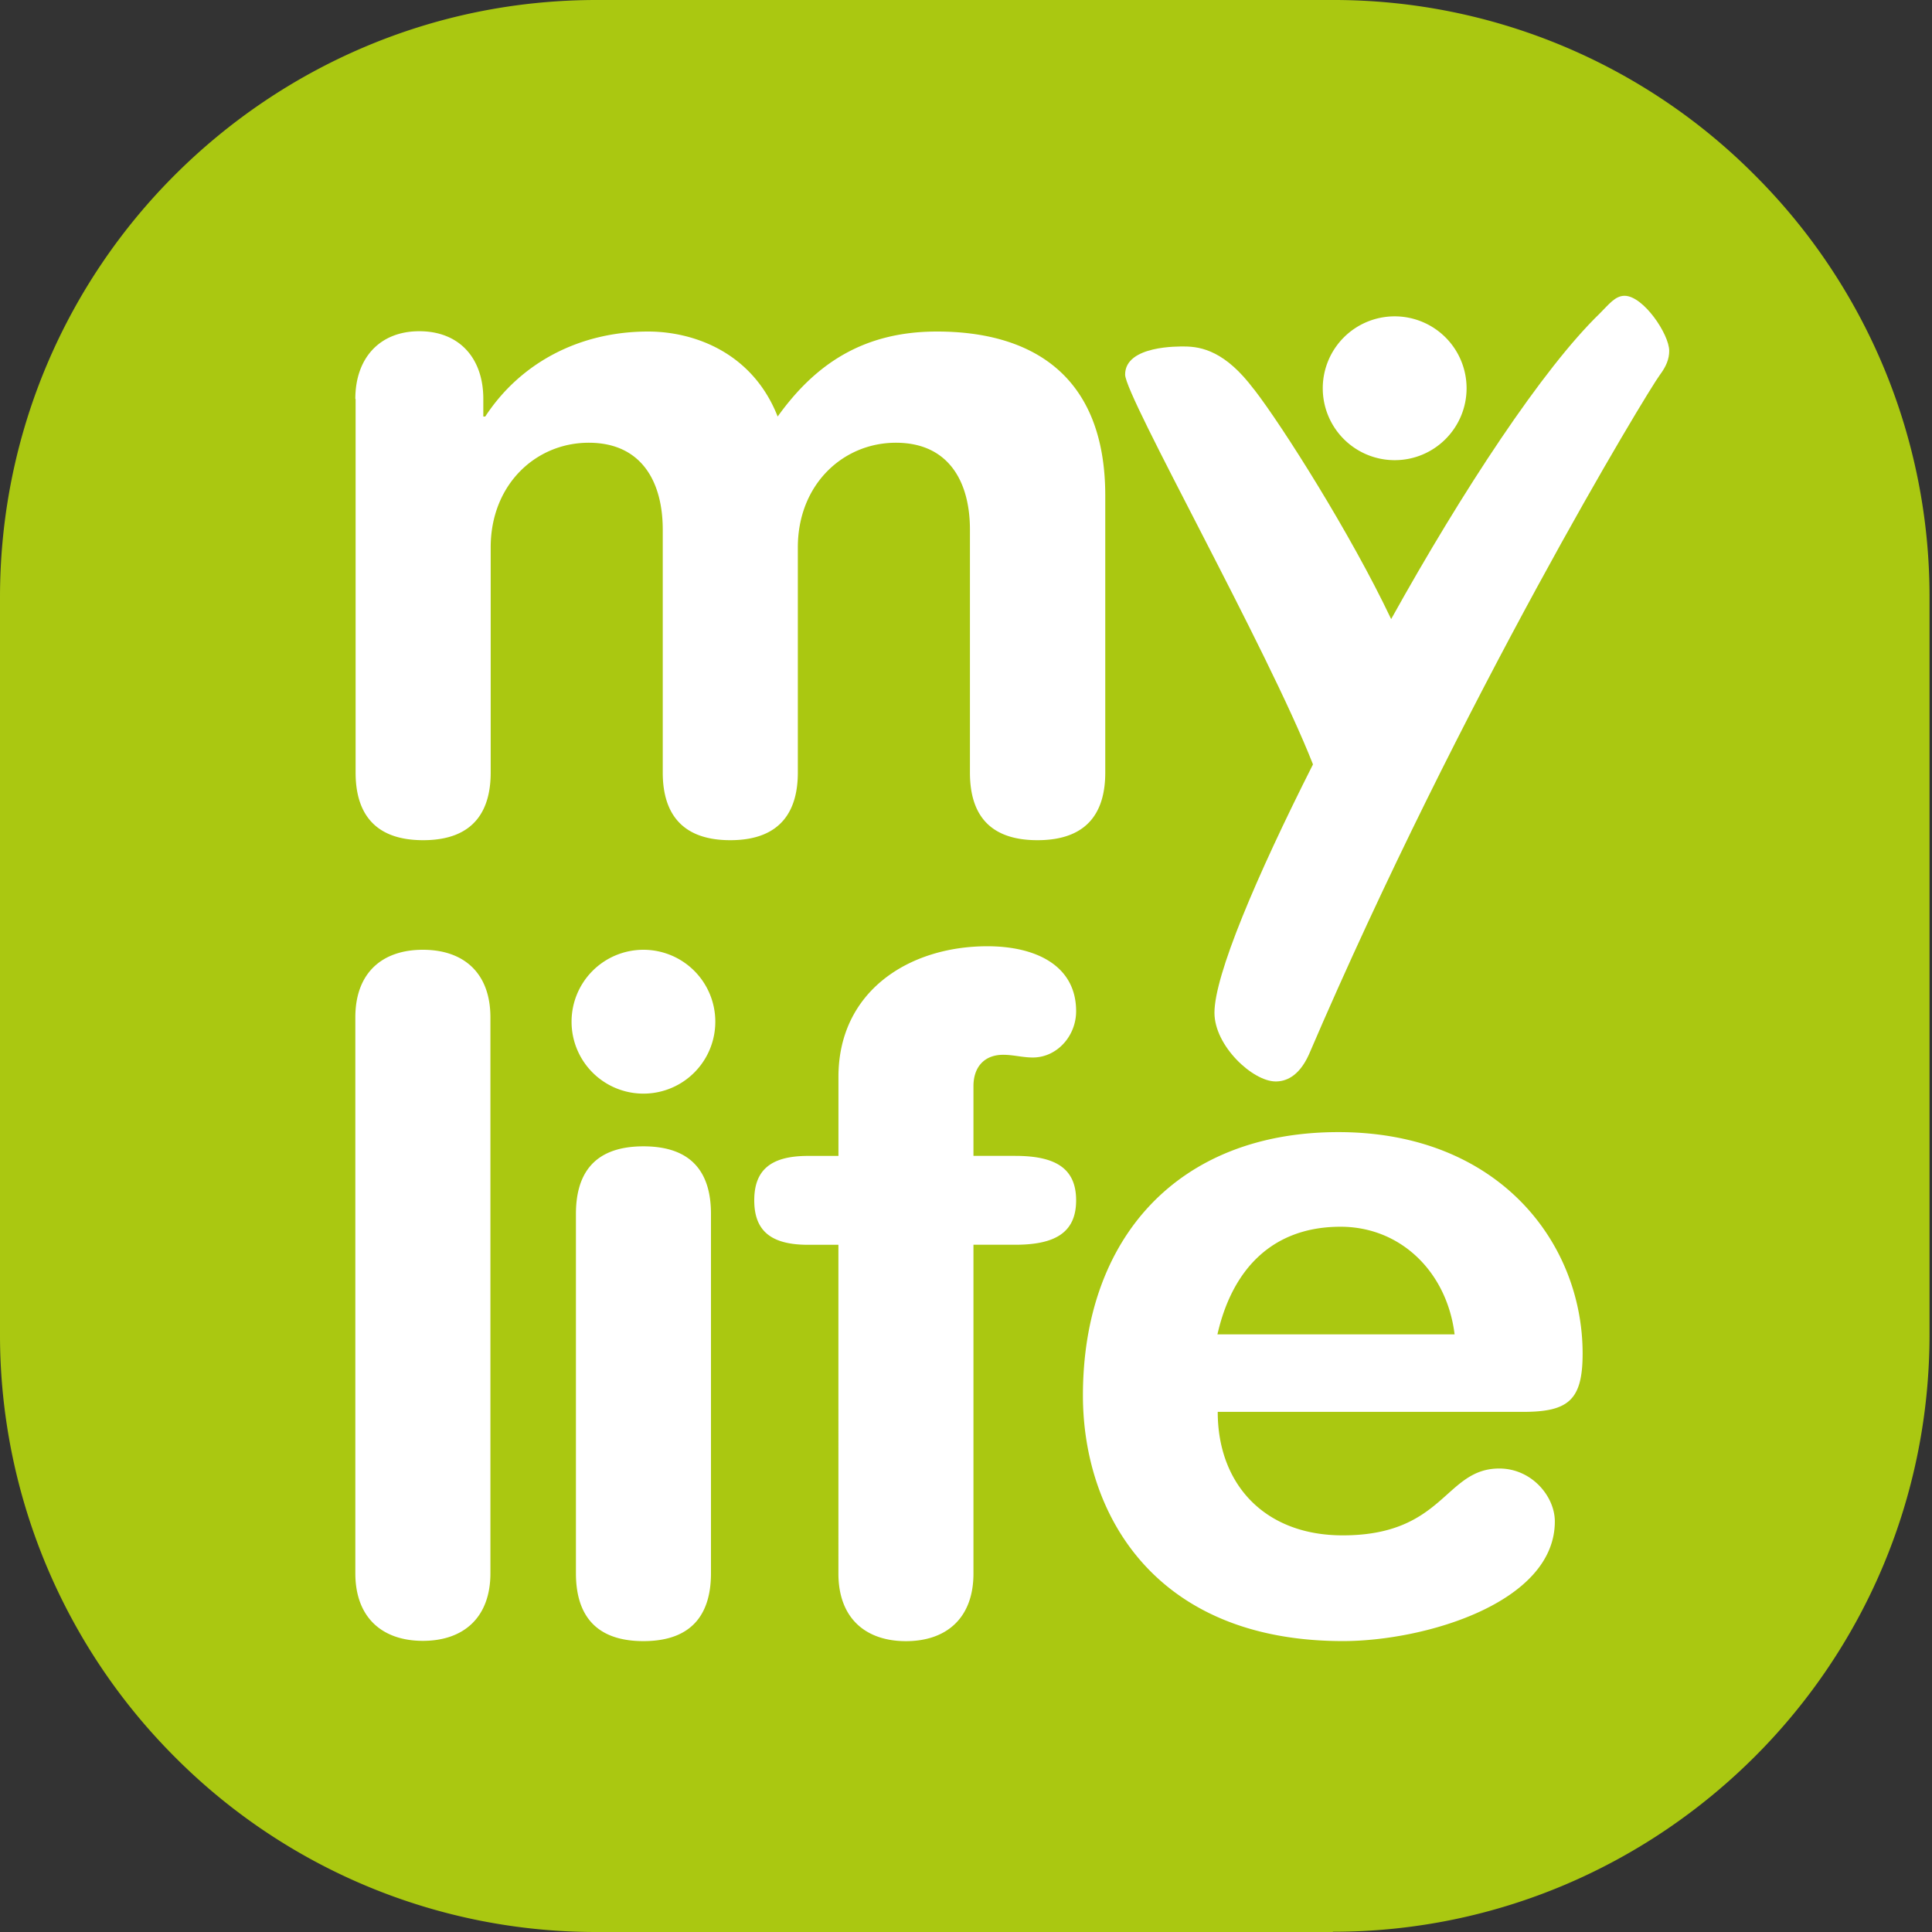 <svg xmlns="http://www.w3.org/2000/svg" width="50" height="50" fill="none" viewBox="0 0 50 50"><rect x="0" y="0" width="50" height="50" fill="#333333" stroke="none"/><g clip-path="url(#a)"><path fill="#aac811" d="M34.495 50H15.44a15.36 15.36 0 0 1-10.916-4.53A15.45 15.45 0 0 1 0 34.536V15.458c0-4.269 1.727-8.135 4.524-10.929C7.322 1.735 11.177 0 15.44 0h19.055a15.36 15.36 0 0 1 10.916 4.53 15.4 15.4 0 0 1 4.525 10.929v19.077c0 4.268-1.727 8.135-4.525 10.928s-6.652 4.53-10.916 4.53z"/><path fill="#fff" d="M32.459 10.082c.726.938 2.501 3.739 3.544 5.94 1.854-3.337 3.926-6.484 5.398-7.909.24-.24.402-.458.642-.458.486 0 1.156.994 1.156 1.425 0 .211-.078.402-.24.62-.324.431-5.13 8.368-9.084 17.59-.268.592-.62.698-.86.698-.592 0-1.585-.918-1.585-1.778 0-.967 1.071-3.5 2.55-6.428-1.183-3.012-4.862-9.524-4.862-10.088 0-.762 1.41-.727 1.53-.727.458 0 1.07.134 1.797 1.1z"/><path fill="#fff" d="M36.095 11.909c1.028 0 1.86-.834 1.86-1.863a1.861 1.861 0 1 0-1.86 1.863M9.196 10.322c0-1.051.627-1.75 1.656-1.75 1.03 0 1.656.691 1.656 1.75v.458h.05c.909-1.39 2.438-2.2 4.214-2.2 1.198 0 2.706.55 3.354 2.2.98-1.368 2.227-2.2 4.123-2.2 2.417 0 4.355 1.1 4.355 4.246v7.168c0 .932-.38 1.75-1.755 1.75s-1.747-.818-1.747-1.75v-6.286c0-1.242-.55-2.25-1.917-2.25s-2.537 1.08-2.537 2.709v5.827c0 .932-.388 1.75-1.748 1.75s-1.748-.818-1.748-1.75v-6.286c0-1.242-.55-2.25-1.916-2.25-1.368 0-2.537 1.08-2.537 2.709v5.827c0 .932-.388 1.75-1.748 1.75s-1.748-.818-1.748-1.75V10.33zM9.196 26.33c0-1.15.69-1.75 1.748-1.75 1.057 0 1.748.6 1.748 1.75v14.385c0 1.15-.698 1.75-1.748 1.75s-1.748-.6-1.748-1.75zM14.905 31.417c0-.939.38-1.75 1.747-1.75s1.748.811 1.748 1.75v9.298c0 .939-.388 1.757-1.748 1.757s-1.747-.818-1.747-1.757zm1.747-6.837a1.86 1.86 0 0 1 1.86 1.863 1.86 1.86 0 1 1-3.72 0 1.86 1.86 0 0 1 1.86-1.863M21.698 32.215h-.79c-.979 0-1.388-.382-1.388-1.15 0-.77.41-1.15 1.389-1.15h.79v-2.046c0-2.209 1.817-3.38 3.854-3.38 1.268 0 2.297.508 2.297 1.68 0 .648-.5 1.199-1.12 1.199-.268 0-.5-.07-.768-.07-.5 0-.769.33-.769.81v1.806h1.079c1.029 0 1.578.311 1.578 1.15 0 .84-.55 1.15-1.578 1.15h-1.079v8.51c0 1.149-.697 1.749-1.747 1.749s-1.748-.6-1.748-1.75zM37.645 34.534c-.197-1.608-1.388-2.786-2.952-2.786-1.748 0-2.798 1.08-3.186 2.786zm-6.13 2.011c0 1.849 1.197 3.19 3.234 3.19 2.636 0 2.636-1.73 4.052-1.73.839 0 1.438.72 1.438 1.37 0 2.109-3.376 3.096-5.483 3.096-4.884 0-6.73-3.308-6.73-6.356 0-4.078 2.467-6.816 6.61-6.816s6.322 2.858 6.322 5.73c0 1.199-.36 1.51-1.537 1.51h-7.907z"/></g><defs><clipPath id="a"><path fill="#fff" d="M0 0h49.936v50H0z"/></clipPath></defs></svg>